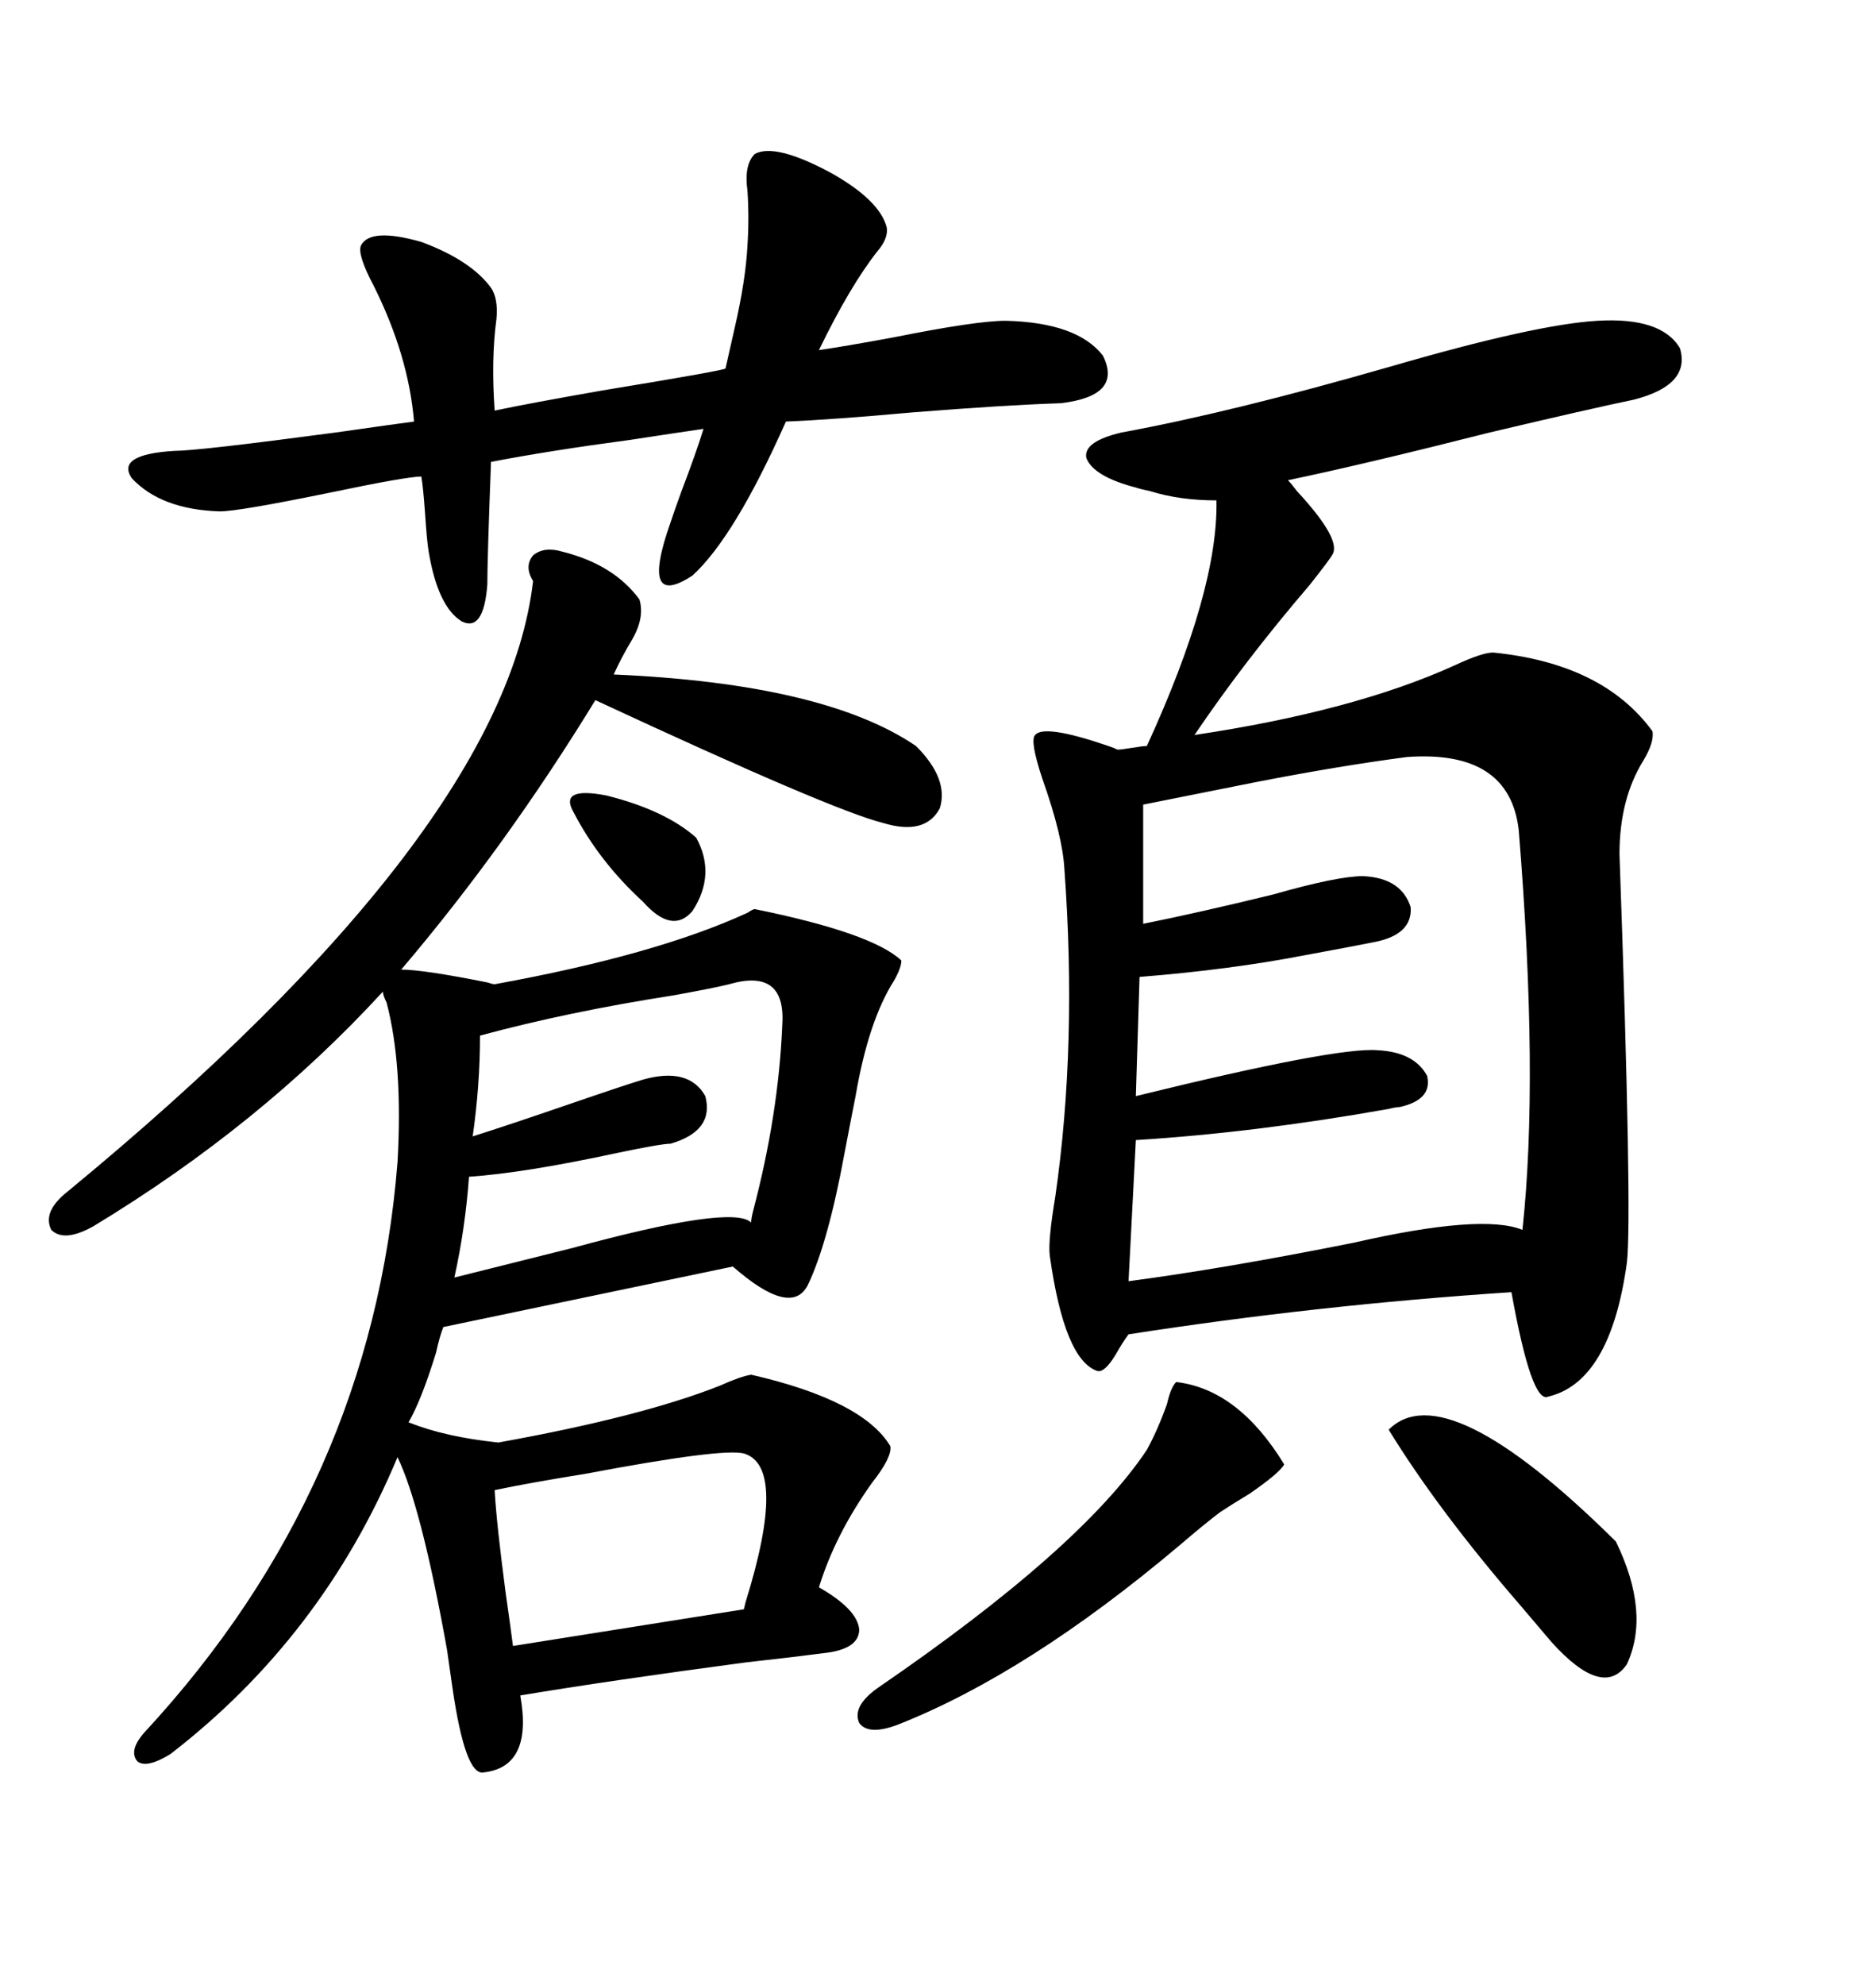 <svg xmlns="http://www.w3.org/2000/svg" xmlns:xlink="http://www.w3.org/1999/xlink" width="300" height="317.285"><path d="M255.47 51.27L255.47 51.27Q265.72 50.68 268.65 55.66L268.65 55.66Q270.41 61.52 261.33 63.87L261.33 63.87Q254.30 65.33 238.18 69.14L238.18 69.14Q218.55 74.12 205.96 76.76L205.96 76.76Q206.54 77.34 207.42 78.52L207.42 78.52Q214.75 86.43 212.99 88.77L212.99 88.77Q212.70 89.36 209.47 93.46L209.47 93.46Q198.93 105.76 191.02 117.48L191.02 117.48Q216.50 113.67 232.62 106.35L232.62 106.35Q237.01 104.30 238.77 104.30L238.77 104.30Q256.35 106.05 264.26 116.89L264.26 116.89Q264.55 118.65 262.79 121.58L262.79 121.58Q258.98 127.73 258.98 136.52L258.98 136.52Q261.04 194.53 260.16 201.86L260.16 201.86Q257.52 220.90 247.56 223.24L247.56 223.24Q244.92 224.41 241.70 206.54L241.70 206.54Q210.64 208.59 180.47 213.28L180.47 213.28Q179.59 214.45 178.42 216.50L178.42 216.50Q176.66 219.43 175.49 219.14L175.49 219.14Q170.21 217.38 167.87 200.68L167.87 200.68Q167.58 198.34 168.75 191.31L168.75 191.31Q172.27 166.99 170.21 138.87L170.21 138.87Q169.92 133.59 166.70 124.51L166.70 124.51Q164.65 118.36 165.53 117.48L165.53 117.48Q166.99 115.72 177.25 119.24L177.25 119.24Q178.13 119.53 178.71 119.82L178.71 119.82Q179.30 119.82 181.05 119.53L181.05 119.53Q182.81 119.24 183.40 119.24L183.40 119.24Q194.82 94.34 194.53 79.98L194.53 79.98Q188.67 79.98 183.98 78.52L183.98 78.52Q182.52 78.22 181.64 77.93L181.64 77.93Q174.90 76.17 173.73 73.24L173.73 73.24Q173.14 70.61 179.30 69.14L179.30 69.14Q196.88 65.92 222.36 58.59L222.36 58.59Q245.51 51.86 255.47 51.27ZM89.94 88.18L89.94 88.18Q98.14 90.23 102.25 95.80L102.25 95.80Q103.13 98.73 101.07 102.25L101.07 102.25Q99.32 105.18 98.14 107.81L98.14 107.81Q131.84 109.28 146.48 119.24L146.48 119.24Q151.76 124.51 150.29 129.20L150.29 129.20Q147.95 133.59 141.21 131.54L141.21 131.54Q133.01 129.49 95.21 111.91L95.21 111.91Q80.86 135.35 64.16 154.98L64.16 154.98Q67.68 154.98 77.93 157.03L77.93 157.03Q78.81 157.32 79.10 157.32L79.10 157.32Q104.88 152.64 119.53 145.90L119.53 145.90Q120.41 145.31 120.70 145.31L120.70 145.31Q139.45 149.12 144.14 153.52L144.14 153.52Q144.14 154.69 142.97 156.74L142.97 156.74Q138.87 163.18 136.82 175.20L136.82 175.20Q136.23 178.13 135.06 184.28L135.06 184.28Q132.42 198.63 129.20 205.37L129.20 205.37Q126.56 210.64 117.19 202.44L117.19 202.44L70.90 212.11Q70.31 213.57 69.73 216.21L69.73 216.21Q67.38 223.83 65.33 227.34L65.33 227.34Q71.19 229.69 79.69 230.57L79.69 230.57Q102.54 226.46 115.14 221.48L115.14 221.48Q118.36 220.02 120.12 219.73L120.12 219.73Q137.99 223.83 142.38 231.15L142.38 231.15Q142.68 232.91 139.45 237.01L139.45 237.01Q133.59 245.21 130.96 253.71L130.96 253.71Q137.11 257.23 137.40 260.45L137.40 260.45Q137.40 263.67 131.54 264.26L131.54 264.26Q127.15 264.84 119.24 265.72L119.24 265.72Q97.27 268.65 83.20 271.00L83.20 271.00Q85.25 282.42 77.34 283.30L77.34 283.30Q74.41 283.89 72.36 269.82L72.36 269.82Q71.78 265.72 71.48 263.67L71.48 263.67Q67.38 240.82 63.57 232.91L63.57 232.91Q51.56 261.62 27.25 280.37L27.25 280.37Q23.44 282.71 21.97 281.54L21.97 281.54Q20.51 279.79 23.14 276.86L23.14 276.86Q59.47 237.60 63.57 185.74L63.57 185.74Q64.45 170.21 61.82 160.25L61.82 160.25Q61.23 159.08 61.23 158.50L61.23 158.50Q41.60 179.88 14.94 196.00L14.94 196.00Q10.25 198.63 8.20 196.58L8.20 196.58Q6.74 193.65 10.84 190.43L10.84 190.43Q80.57 133.01 85.25 92.87L85.25 92.87Q83.79 90.53 85.25 88.77L85.25 88.77Q87.01 87.30 89.94 88.18ZM225 121.00L225 121.00Q213.87 122.46 200.39 125.10L200.39 125.10Q190.14 127.15 182.81 128.61L182.81 128.61L182.81 147.66Q191.60 145.90 203.61 142.97L203.61 142.97Q213.87 140.04 217.97 140.04L217.97 140.04Q224.12 140.33 225.59 145.02L225.59 145.02Q225.88 149.41 219.73 150.59L219.73 150.59Q215.33 151.46 208.89 152.64L208.89 152.64Q196.88 154.98 182.23 156.15L182.23 156.15L181.64 175.20Q213.87 167.29 220.31 167.87L220.31 167.87Q226.17 168.16 228.22 171.97L228.22 171.97Q229.10 175.78 223.83 176.95L223.83 176.95Q223.24 176.95 222.07 177.25L222.07 177.25Q200.68 181.05 181.64 182.23L181.64 182.23L180.47 204.79Q196.00 202.73 216.50 198.63L216.50 198.63Q237.01 193.95 243.46 196.58L243.46 196.58Q246.09 172.27 242.87 132.71L242.87 132.71Q241.41 119.82 225 121.00ZM120.70 24.61L120.70 24.61Q123.93 22.85 132.71 27.54L132.71 27.54Q140.63 31.93 141.80 36.33L141.80 36.33Q142.09 38.09 140.33 40.14L140.33 40.14Q135.94 45.70 130.96 55.96L130.96 55.96Q135.06 55.37 142.97 53.91L142.97 53.91Q156.15 51.27 160.84 51.27L160.84 51.27Q172.27 51.56 176.37 56.84L176.37 56.84Q179.59 63.28 169.63 64.45L169.63 64.45Q160.55 64.75 145.90 65.92L145.90 65.92Q133.01 67.09 125.68 67.38L125.68 67.38Q117.48 85.84 110.74 91.99L110.74 91.99Q102.25 97.56 107.23 83.50L107.23 83.50Q107.81 81.74 108.98 78.52L108.98 78.52Q111.33 72.36 112.50 68.55L112.50 68.55Q108.40 69.14 100.78 70.31L100.78 70.31Q87.60 72.07 78.52 73.83L78.52 73.83Q77.93 89.36 77.93 93.46L77.93 93.46Q77.34 101.07 73.83 99.32L73.83 99.32Q70.02 96.97 68.55 88.18L68.55 88.18Q68.26 86.43 67.97 82.03L67.97 82.03Q67.68 77.93 67.38 76.17L67.38 76.17Q65.04 76.17 52.44 78.81L52.44 78.81Q38.09 81.74 35.16 81.74L35.16 81.74Q25.78 81.45 21.09 76.46L21.09 76.46Q18.46 72.66 27.83 72.07L27.83 72.07Q31.64 72.07 53.61 69.14L53.61 69.14Q63.87 67.68 66.21 67.38L66.21 67.38Q65.33 56.84 59.77 45.70L59.77 45.70Q57.13 40.72 57.71 39.26L57.71 39.26Q59.18 36.33 67.38 38.67L67.38 38.67Q75.29 41.60 78.52 46.00L78.52 46.00Q79.69 47.75 79.39 50.98L79.39 50.98Q78.52 57.42 79.10 65.63L79.10 65.63Q84.67 64.45 96.39 62.40L96.39 62.40Q116.02 59.18 116.02 58.89L116.02 58.89Q116.60 56.25 117.48 52.44L117.48 52.44Q119.24 44.82 119.53 39.26L119.53 39.26Q119.82 34.86 119.53 30.47L119.53 30.47Q118.95 26.37 120.70 24.61ZM116.60 157.32L116.60 157.32Q114.26 157.91 107.81 159.08L107.81 159.08Q90.82 161.72 76.76 165.53L76.76 165.53Q76.76 173.44 75.59 181.64L75.59 181.64Q81.15 179.88 90.53 176.66L90.53 176.66Q99.90 173.44 102.83 172.56L102.83 172.56Q110.16 170.51 112.79 175.20L112.79 175.20Q114.26 180.76 107.23 182.81L107.23 182.81Q105.76 182.81 98.73 184.28L98.73 184.28Q83.79 187.50 75 188.09L75 188.09Q74.41 196.29 72.66 204.20L72.66 204.20Q79.69 202.44 91.41 199.51L91.41 199.51Q117.19 192.48 120.12 195.41L120.12 195.41Q120.12 194.82 120.41 193.65L120.41 193.65Q124.51 178.13 125.10 163.77L125.10 163.77Q125.68 154.69 116.60 157.32ZM118.95 232.32L118.95 232.32Q115.43 231.45 93.75 235.55L93.75 235.55Q84.67 237.01 79.10 238.18L79.10 238.18Q79.39 243.46 80.86 254.59L80.86 254.59Q81.74 260.74 82.03 263.09L82.03 263.09L118.95 257.23Q118.95 257.23 119.24 256.05L119.24 256.05Q125.98 234.38 118.95 232.32ZM188.09 220.90L188.09 220.90Q198.05 222.07 205.37 234.08L205.37 234.08Q204.49 235.55 199.80 238.77L199.80 238.77Q196.88 240.53 195.12 241.70L195.12 241.70Q192.77 243.46 188.67 246.97L188.67 246.97Q164.36 267.48 143.55 275.68L143.55 275.68Q138.87 277.44 137.40 275.39L137.40 275.39Q136.23 272.75 140.33 269.82L140.33 269.82Q172.85 247.56 183.40 231.74L183.40 231.74Q185.16 228.52 186.62 224.41L186.62 224.41Q187.21 221.78 188.09 220.90ZM222.07 228.52L222.07 228.52Q231.15 219.43 258.40 246.39L258.40 246.39Q263.96 257.81 260.16 266.02L260.16 266.02Q256.35 271.58 248.14 262.50L248.14 262.50Q246.39 260.45 243.16 256.64L243.16 256.64Q229.98 241.41 222.07 228.52ZM111.33 133.89L111.33 133.89Q114.55 139.75 110.74 145.61L110.74 145.61Q107.52 149.41 102.83 144.14L102.83 144.14Q95.80 137.70 91.70 129.79L91.70 129.79Q89.36 125.68 96.97 127.15L96.97 127.15Q106.35 129.49 111.33 133.89Z"/></svg>